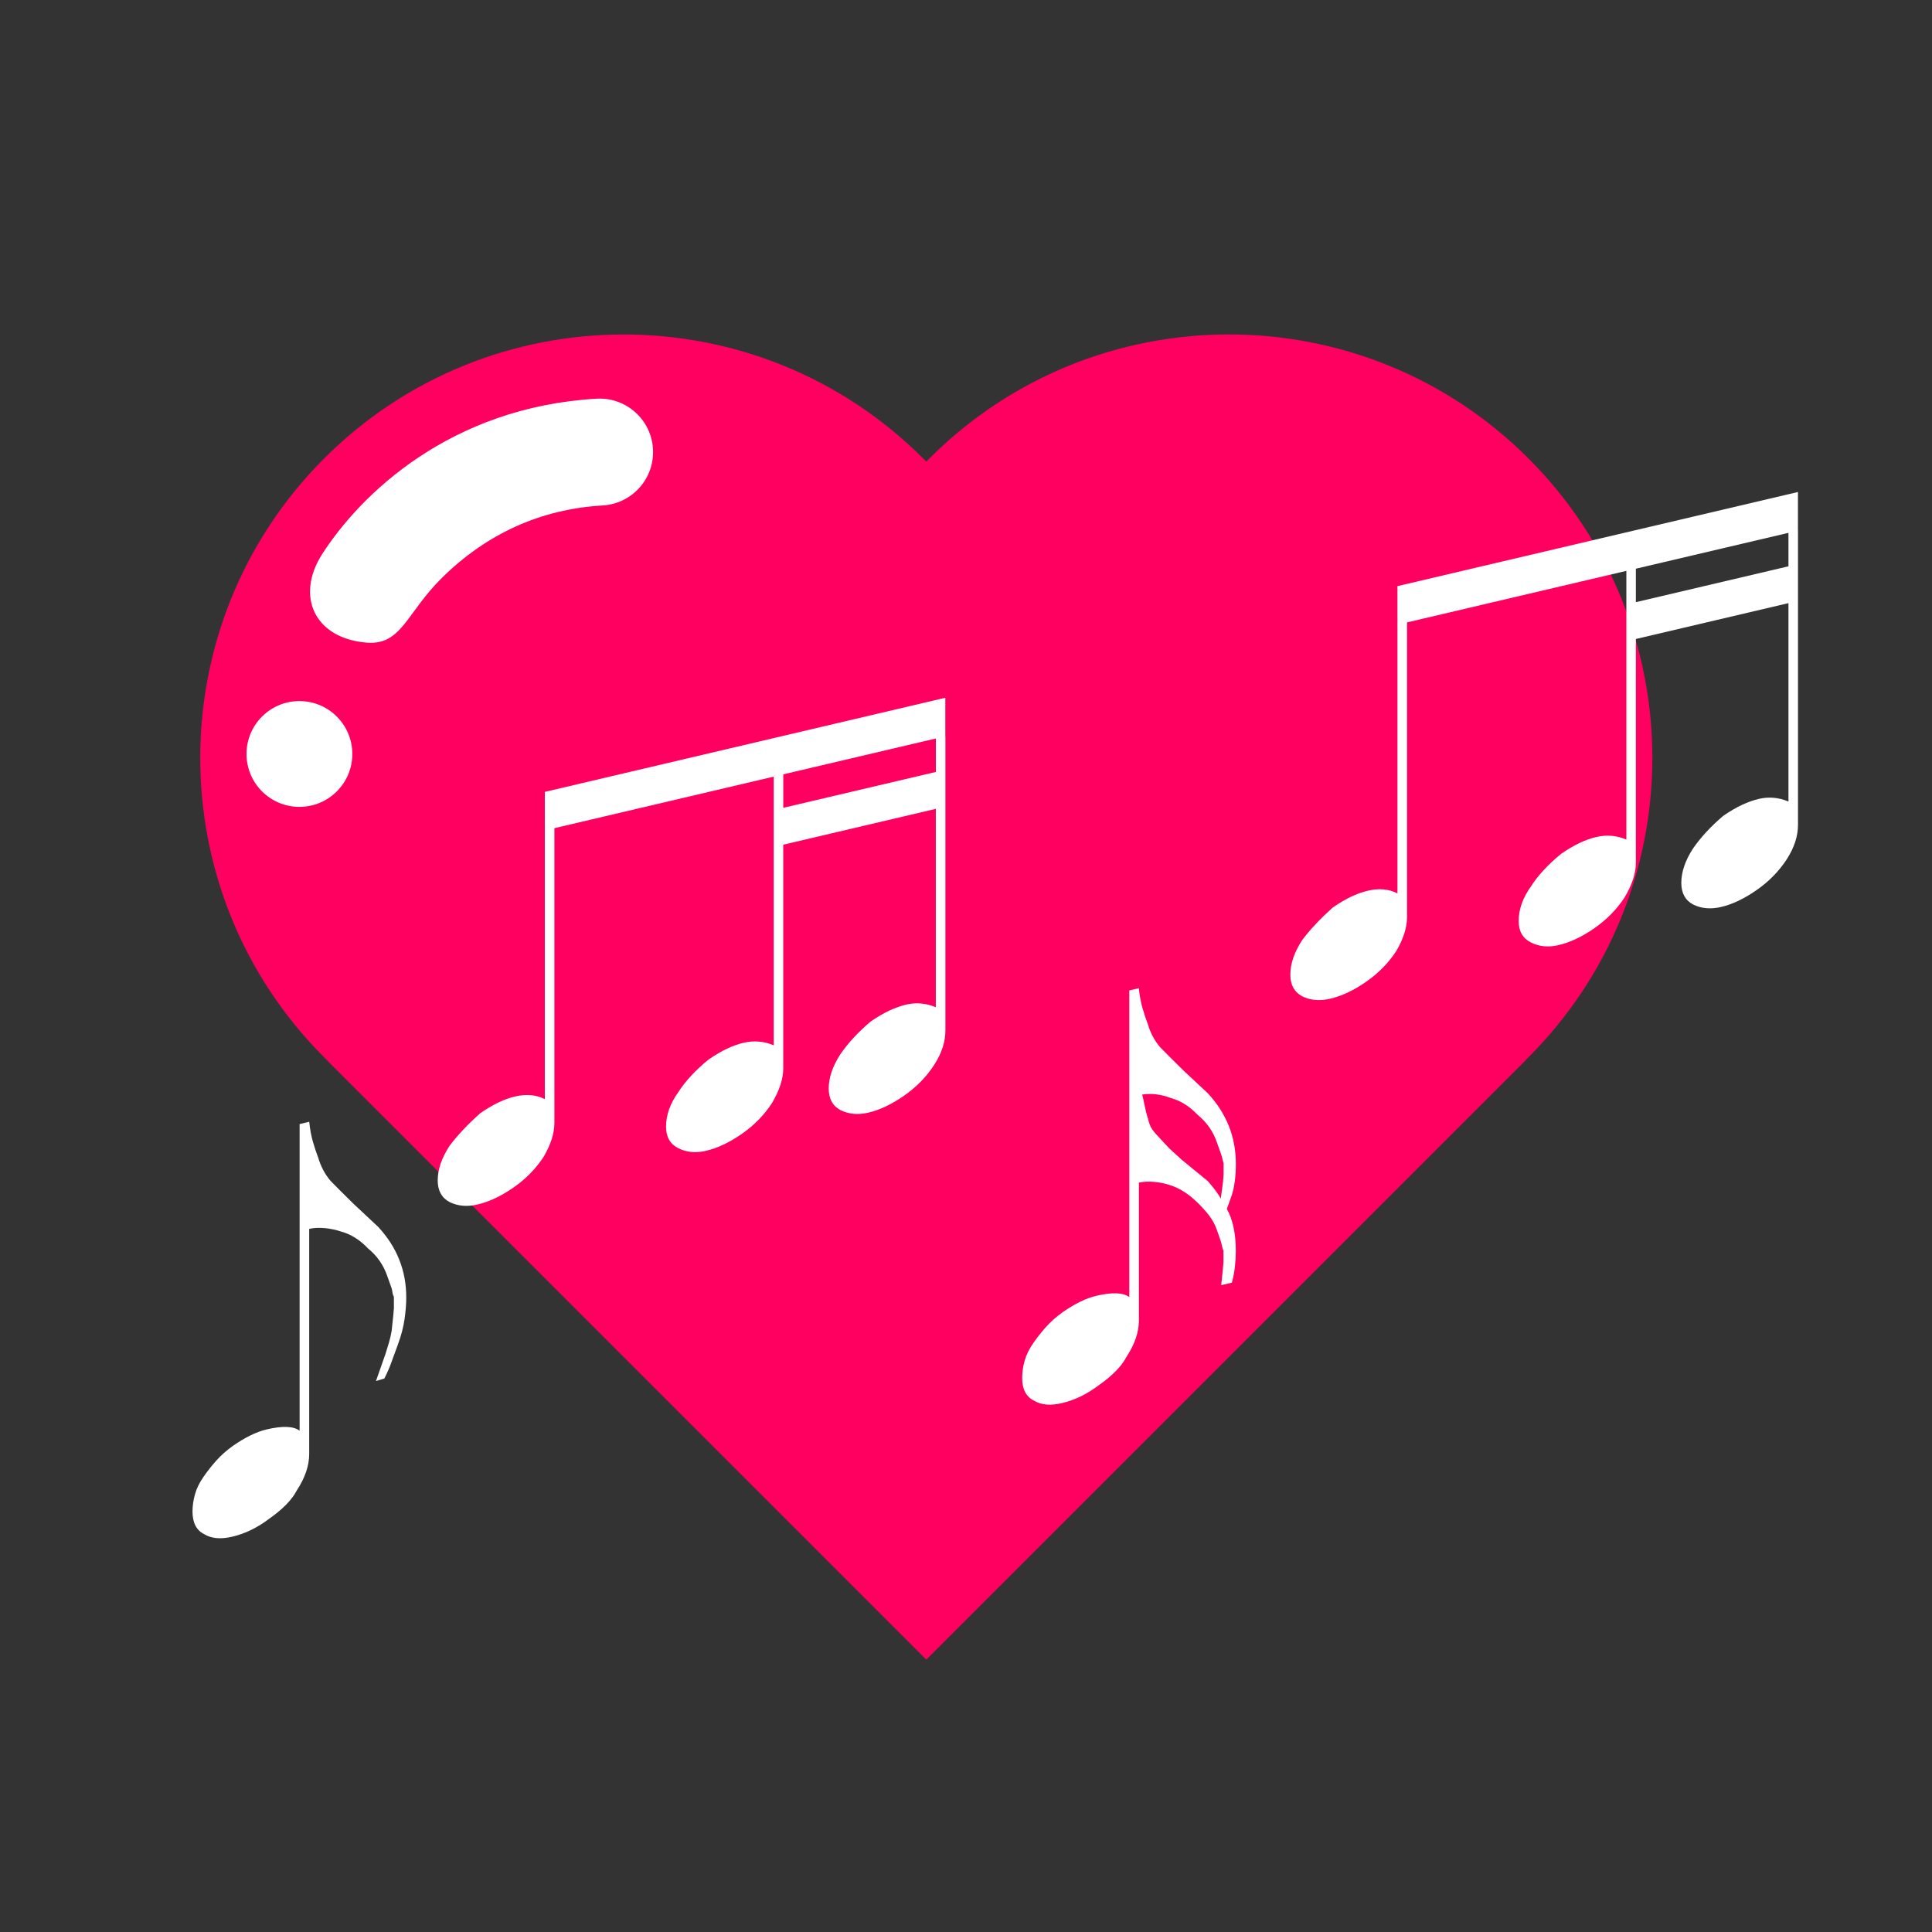 <?xml version="1.0" encoding="UTF-8"?>
<svg id="Layer_1" data-name="Layer 1" xmlns="http://www.w3.org/2000/svg" viewBox="0 0 500 500">
  <rect x="0" y="0" width="500" height="500" fill="#333333" stroke="none"/>
  <defs>
    <style>
      .cls-1 {
        fill: #ff0061;
      }

      .cls-2 {
        fill: #fff;
      }
    </style>
  </defs>
  <g>
    <g>
      <path class="cls-1" d="M84.73,274.46L240.55,118.63c42.77-42.77,112.22-42.77,155,0h0c42.77,42.77,42.77,112.22,0,155l-155.83,155.83-155-155h0Z"/>
      <path class="cls-1" d="M239.73,429.47l-155.83-155.83c-42.77-42.77-42.77-112.22,0-155h0c42.77-42.77,112.22-42.77,155,0l155.83,155.83-155,155h0Z"/>
    </g>
    <path class="cls-2" d="M94.94,166.32c-13.66-1.1-18.5-12.12-11.55-22.94,9.98-15.51,33.1-37.97,70.97-40.2,7.64-.44,14.18,5.37,14.63,13s-5.37,14.18-13,14.63c-16,.94-30.02,7.27-41.68,18.8-9.15,9.05-10.4,17.43-19.37,16.7h0Z"/>
    <circle class="cls-2" cx="77.49" cy="195.13" r="13.69"/>
  </g>
  <path class="cls-2" d="M80.03,290.32c.19,1.91.51,3.62.94,5.13.44,1.51.9,2.89,1.38,4.15.68,2.29,1.74,4.29,3.19,6l2.47,2.5,3.48,3.44,6.39,5.98c4.84,5.22,7.26,11.3,7.26,18.25,0,1.66-.14,3.53-.44,5.6-.29,2.07-.87,4.29-1.74,6.64-.68,1.82-1.24,3.35-1.67,4.57-.43,1.23-1.04,2.62-1.81,4.17l-2.18.66,2.47-7.04c.29-.95.58-1.9.87-2.84.29-.95.53-1.98.72-3.11l.43-4.06.15-1.8v-2.93c-.19-.34-.31-.71-.36-1.09s-.12-.75-.22-1.12l-1.16-3.25c-.97-2.8-2.61-5.16-4.94-7.06-2.13-2.24-4.45-3.7-6.97-4.38-1.36-.46-2.78-.76-4.28-.9-1.5-.13-2.83-.07-3.99.21v58.24c0,3.03-1.07,6.17-3.19,9.41-1.26,2.45-3.68,4.92-7.26,7.43-3,2.27-6.15,3.79-9.44,4.57-3,.71-5.42.49-7.26-.64-2.03-.99-3.05-2.95-3.05-5.88,0-1.47.22-2.96.65-4.48.43-1.52,1.18-3.04,2.25-4.56.97-1.4,2.05-2.78,3.27-4.14,1.21-1.36,2.64-2.62,4.28-3.8,3.19-2.22,6.1-3.63,8.71-4.25,4.16-.98,7.02-.86,8.56.33v-79.37l2.47-.58h.02Z"/>
  <path class="cls-2" d="M244.67,190.55v76.14c0,2.93-.97,5.9-2.9,8.9-2.03,3.12-4.65,5.79-7.84,8s-6.24,3.67-9.15,4.35c-2.71.64-5.13.42-7.26-.64-2.03-1.08-3.05-2.95-3.05-5.59,0-2.84,1.02-5.81,3.05-8.93,2.03-2.92,4.64-5.74,7.84-8.44,1.74-1.19,3.36-2.13,4.86-2.83,1.5-.69,2.92-1.2,4.28-1.52,2.61-.61,5.18-.38,7.69.69v-51.35l-39.49,9.28v57.95c0,2.64-.97,5.61-2.9,8.9-2.03,3.12-4.65,5.79-7.84,8-3.19,2.22-6.29,3.68-9.29,4.38-2.61.61-4.99.39-7.11-.68-2.13-1.06-3.19-2.92-3.19-5.56,0-3.03,1.06-6.02,3.19-8.97,1.84-2.87,4.45-5.69,7.84-8.44,1.74-1.19,3.34-2.13,4.79-2.81s2.85-1.18,4.21-1.5c2.71-.64,5.32-.42,7.84.65v-69.54l-56.76,13.34v76.29c0,2.64-.92,5.55-2.76,8.72-2.03,3.12-4.65,5.79-7.84,8-3.19,2.22-6.29,3.68-9.29,4.38-2.71.64-5.13.42-7.26-.64-2.03-1.09-3.05-2.95-3.05-5.59,0-2.84,1.02-5.81,3.05-8.93.96-1.3,2.13-2.68,3.48-4.12,1.35-1.44,2.85-2.89,4.5-4.36,1.74-1.19,3.34-2.13,4.79-2.81,1.45-.68,2.85-1.19,4.21-1.5,2.9-.68,5.47-.45,7.69.69v-79.52l103.65-24.36v9.98h.02ZM242.2,199.78v-8.66l-39.49,9.28v8.66l39.49-9.28Z"/>
  <path class="cls-2" d="M294.75,306.06v35.65c0,3.03-1.07,6.17-3.2,9.41-1.26,2.45-3.68,4.92-7.26,7.43-3,2.27-6.15,3.79-9.44,4.57-3,.71-5.42.49-7.26-.64-2.03-.99-3.05-2.95-3.05-5.89,0-1.47.22-2.96.65-4.48.44-1.52,1.18-3.04,2.25-4.56.97-1.4,2.06-2.78,3.27-4.14,1.21-1.36,2.64-2.62,4.28-3.8,3.19-2.22,6.1-3.63,8.71-4.25,4.16-.98,7.02-.86,8.56.33v-79.37l2.47-.58c.19,1.91.51,3.62.94,5.13.44,1.51.9,2.9,1.38,4.15.67,2.29,1.74,4.29,3.19,6l2.47,2.5,3.48,3.44,6.39,5.98c4.84,5.22,7.26,11.3,7.26,18.25,0,3.13-.34,5.8-1.02,8.01-.2.54-.63,1.76-1.31,3.68,1.55,2.77,2.32,6.4,2.32,10.9,0,1.17-.07,2.46-.22,3.87-.14,1.4-.41,2.84-.8,4.3l-2.76.65.44-4.21.14-1.8v-2.93c-.1-.17-.19-.44-.29-.81s-.19-.78-.29-1.25c0-.1-.39-1.23-1.16-3.4-.49-1.35-1.16-2.59-2.03-3.7-.87-1.12-1.84-2.18-2.9-3.21-2.23-2.21-4.55-3.72-6.97-4.52-1.36-.46-2.79-.76-4.28-.9-1.5-.13-2.83-.07-3.99.2h.03ZM297.07,289.38c.29,1.3.67,2.29,1.16,2.95.48.67,1.11,1.4,1.89,2.2l2.47,2.65,3.19,2.92,6.82,5.59c.77.89,1.43,1.69,1.96,2.4s.99,1.41,1.38,2.1l.58-4.39.14-1.8v-2.93c-.29-1.11-.48-1.84-.58-2.21l-1.16-3.25c-.97-2.8-2.61-5.16-4.94-7.06-2.13-2.24-4.45-3.7-6.97-4.38-2.52-.97-4.99-1.27-7.41-.9.19.74.41,1.71.65,2.93s.51,2.28.8,3.19h.02Z"/>
  <path class="cls-2" d="M465.32,137.33v76.14c0,2.93-.97,5.9-2.9,8.9-2.03,3.12-4.65,5.79-7.84,8-3.19,2.22-6.24,3.67-9.15,4.35-2.71.64-5.13.42-7.26-.64-2.03-1.09-3.05-2.95-3.05-5.59,0-2.84,1.02-5.81,3.05-8.93,2.03-2.92,4.64-5.74,7.84-8.45,1.74-1.19,3.36-2.13,4.86-2.83,1.5-.69,2.93-1.2,4.28-1.52,2.61-.61,5.18-.39,7.7.68v-51.35l-39.49,9.28v57.95c0,2.64-.97,5.61-2.9,8.9-2.03,3.12-4.65,5.79-7.84,8-3.19,2.22-6.29,3.68-9.29,4.38-2.61.61-4.98.39-7.11-.68-2.13-1.06-3.19-2.92-3.19-5.56,0-3.03,1.07-6.02,3.19-8.97,1.84-2.88,4.45-5.69,7.84-8.45,1.74-1.19,3.34-2.13,4.79-2.81s2.85-1.18,4.21-1.5c2.71-.64,5.32-.42,7.84.65v-69.54l-56.76,13.34v76.29c0,2.64-.92,5.55-2.76,8.72-2.03,3.12-4.65,5.79-7.84,8-3.19,2.22-6.29,3.68-9.29,4.38-2.71.64-5.13.42-7.26-.64-2.03-1.09-3.05-2.95-3.05-5.59,0-2.84,1.02-5.81,3.05-8.93.97-1.3,2.13-2.68,3.48-4.12s2.85-2.89,4.5-4.36c1.74-1.19,3.34-2.13,4.79-2.81s2.86-1.18,4.21-1.5c2.9-.68,5.47-.45,7.69.69v-79.52l103.65-24.36v10ZM462.85,146.56v-8.66l-39.49,9.28v8.66l39.49-9.28Z"/>
</svg>